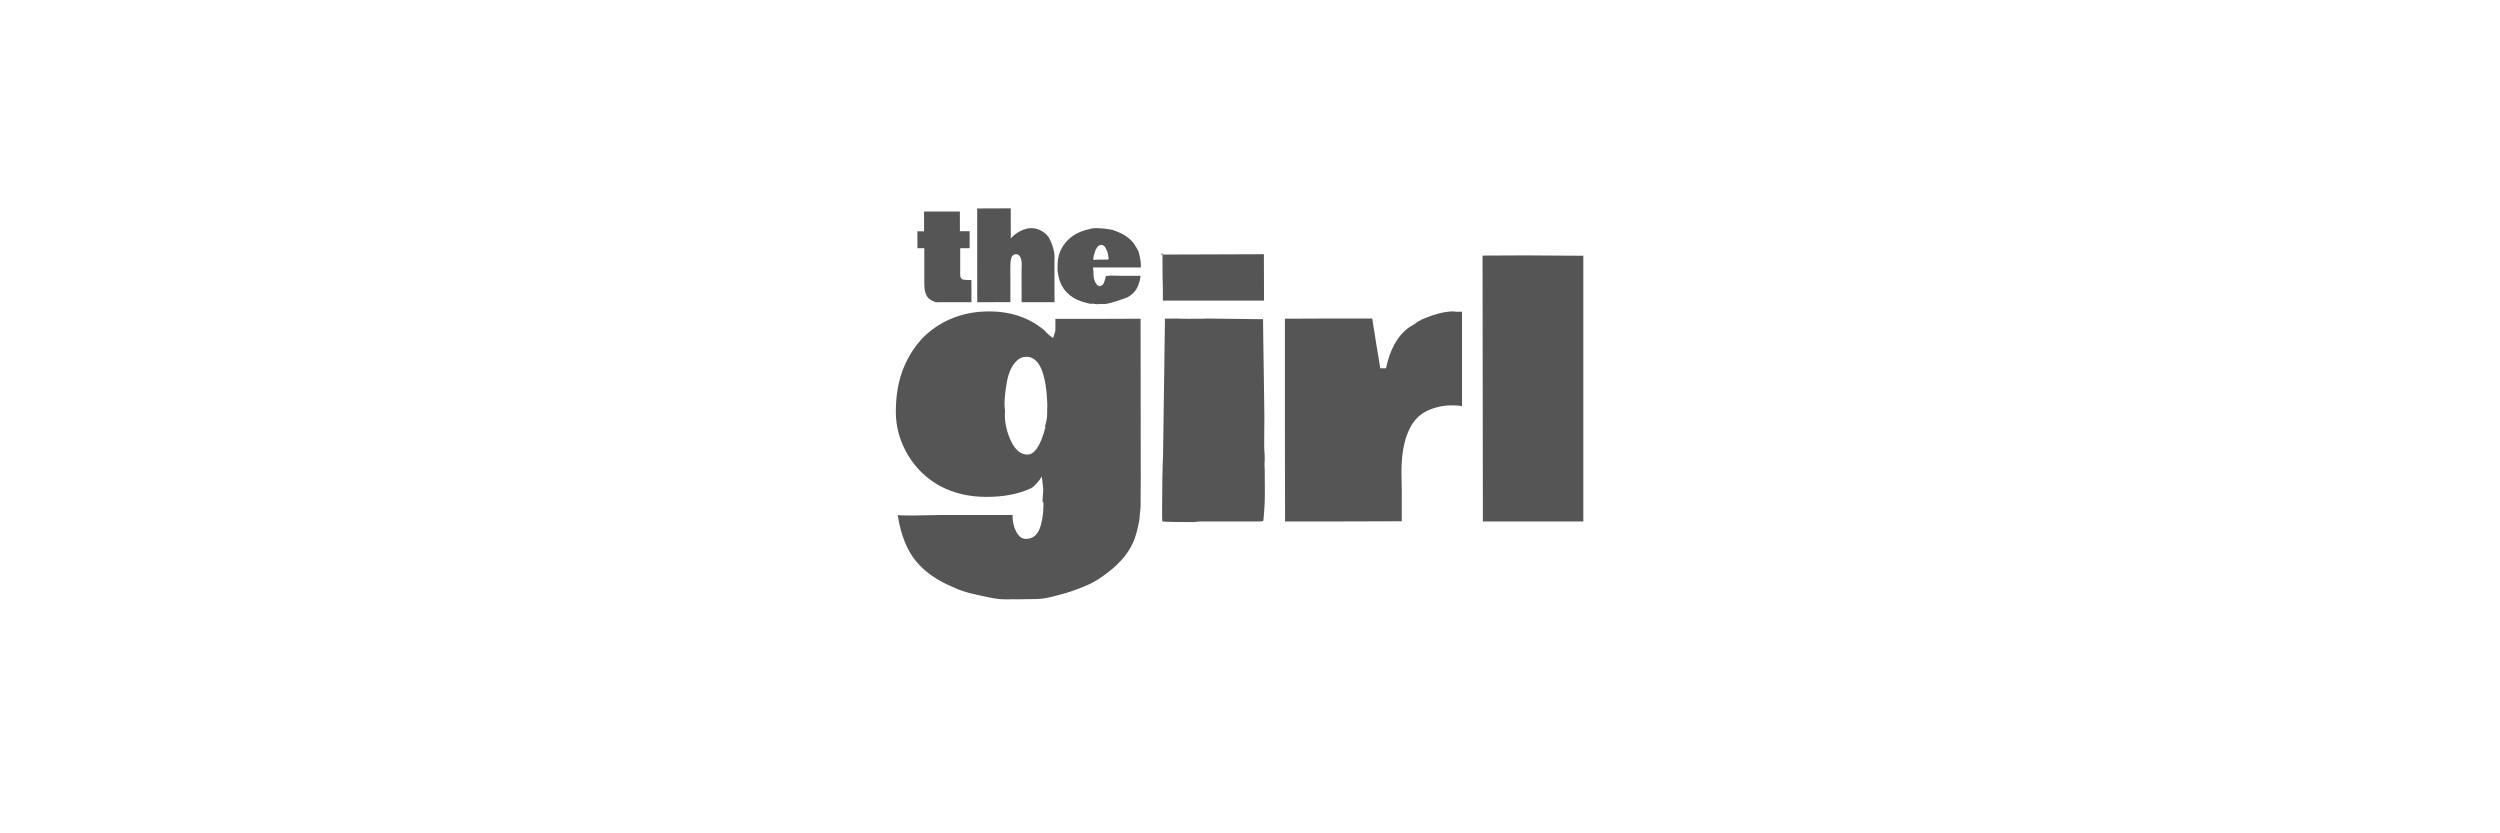 <?xml version="1.0" encoding="UTF-8"?> <svg xmlns="http://www.w3.org/2000/svg" width="120" height="40" viewBox="0 0 120 40" fill="none"><rect width="120" height="40" fill="white"></rect><g clip-path="url(#clip0_1672_494)"><g clip-path="url(#clip1_1672_494)"><path d="M46.09 13.073L46.087 13.116C46.087 13.183 46.089 13.233 46.093 13.265C46.099 13.296 46.118 13.333 46.151 13.377C46.185 13.419 46.293 13.44 46.477 13.44L46.552 13.443C46.58 13.443 46.605 13.44 46.627 13.434L46.63 14.504H45.109L45.014 14.51H44.983C44.915 14.51 44.84 14.487 44.758 14.441C44.694 14.406 44.632 14.366 44.575 14.32C44.533 14.281 44.499 14.235 44.474 14.183C44.425 14.088 44.393 13.985 44.38 13.879C44.371 13.778 44.366 13.652 44.366 13.504V11.915H44.038L44.035 11.514V11.103H44.355V10.155H45.214L46.074 10.152L46.076 11.098H46.541L46.544 11.508V11.915H46.09V13.073ZM50.612 12.595L50.615 13.486V14.011L50.618 14.504H49.038L49.035 13.036L49.044 12.718C49.044 12.544 49.019 12.415 48.969 12.331C48.92 12.245 48.86 12.202 48.788 12.202C48.651 12.202 48.566 12.273 48.532 12.414C48.508 12.514 48.496 12.644 48.496 12.804V13.171L48.499 13.291V14.501L47.7 14.504H46.908L46.905 12.257V10.006C47.278 10.002 47.815 10 48.515 10L48.518 11.445C48.65 11.292 48.811 11.169 48.991 11.084C49.178 10.994 49.349 10.949 49.503 10.949C49.657 10.949 49.808 10.987 49.956 11.063C50.099 11.136 50.224 11.239 50.323 11.367C50.405 11.499 50.474 11.659 50.532 11.846C50.589 12.032 50.618 12.186 50.618 12.311L50.612 12.595ZM52.331 10.986C52.418 10.961 52.508 10.948 52.598 10.949C52.693 10.949 52.782 10.953 52.868 10.961L52.984 10.972C53.168 10.989 53.309 11.011 53.407 11.038V11.035L53.466 11.061C53.855 11.185 54.158 11.374 54.375 11.628V11.626C54.425 11.687 54.486 11.779 54.559 11.903C54.633 12.026 54.67 12.111 54.67 12.159L54.692 12.236L54.706 12.319C54.741 12.447 54.759 12.554 54.759 12.64C54.759 12.726 54.76 12.792 54.762 12.838H52.47V12.933C52.481 12.977 52.487 13.023 52.487 13.07V13.185C52.489 13.212 52.491 13.239 52.495 13.265C52.499 13.29 52.501 13.311 52.501 13.329C52.502 13.344 52.507 13.363 52.514 13.386C52.52 13.399 52.524 13.414 52.526 13.429C52.528 13.436 52.533 13.452 52.542 13.475C52.553 13.498 52.562 13.52 52.567 13.541C52.575 13.56 52.588 13.579 52.606 13.598V13.595L52.637 13.655C52.672 13.695 52.72 13.724 52.782 13.741C52.883 13.718 52.952 13.664 52.987 13.578C53.024 13.492 53.055 13.385 53.079 13.257C53.146 13.238 53.24 13.228 53.363 13.228L53.719 13.237H54.745C54.725 13.463 54.656 13.683 54.545 13.879H54.548C54.451 14.036 54.301 14.17 54.097 14.283C53.52 14.492 53.15 14.596 52.987 14.596C52.958 14.596 52.934 14.594 52.915 14.59H52.851L52.826 14.593H52.801C52.786 14.593 52.768 14.591 52.745 14.587C52.725 14.599 52.702 14.605 52.679 14.604L52.437 14.575C52.424 14.581 52.397 14.584 52.356 14.584C52.317 14.584 52.213 14.558 52.045 14.507V14.51L51.978 14.49L51.911 14.467C51.639 14.387 51.393 14.234 51.196 14.025C51.002 13.822 50.87 13.565 50.815 13.286C50.81 13.251 50.8 13.2 50.785 13.131C50.77 13.06 50.762 13.012 50.762 12.987V12.85C50.762 12.817 50.764 12.792 50.765 12.775V12.732C50.765 12.327 50.882 11.977 51.116 11.683C51.349 11.386 51.663 11.178 52.056 11.058L52.122 11.038C52.221 11.021 52.291 11.002 52.334 10.983L52.331 10.986ZM53.163 12.46L53.221 12.423C53.189 12.216 53.16 12.084 53.132 12.027C53.108 11.975 53.081 11.924 53.051 11.875C53.003 11.795 52.939 11.755 52.859 11.755C52.782 11.755 52.715 11.794 52.659 11.875C52.561 12.016 52.499 12.215 52.473 12.471C52.582 12.464 52.692 12.46 52.801 12.46H53.163Z" fill="#555555"></path><path d="M50.044 23.997L50.076 23.526C50.076 23.445 50.052 23.226 50.005 22.868C49.937 22.993 49.842 23.117 49.721 23.242C49.606 23.366 49.508 23.439 49.43 23.461C48.857 23.721 48.161 23.851 47.342 23.851C46.527 23.851 45.794 23.68 45.143 23.339C44.497 22.993 43.977 22.494 43.583 21.845C43.194 21.195 43 20.501 43 19.765C43 19.028 43.105 18.376 43.315 17.807C43.531 17.233 43.827 16.735 44.206 16.312C44.589 15.89 45.062 15.557 45.624 15.313C46.186 15.07 46.8 14.948 47.468 14.948C48.534 14.948 49.425 15.254 50.139 15.866C50.261 16.004 50.399 16.127 50.549 16.231L50.659 15.874V15.306H52.7L54.748 15.298L54.756 22.964L54.748 24.347L54.701 24.802V24.85C54.707 24.856 54.686 24.977 54.638 25.216C54.597 25.431 54.539 25.643 54.465 25.849C54.25 26.445 53.822 26.986 53.181 27.474C52.54 27.967 52.203 28.098 51.558 28.336C51.41 28.386 51.323 28.422 51.08 28.491C51.111 28.48 50.846 28.552 51.08 28.491L50.646 28.604C50.115 28.746 49.929 28.758 49.461 28.758C48.999 28.758 48.792 28.776 48.776 28.765H48.475C48.428 28.782 48.475 28.765 48.13 28.765C47.93 28.765 47.562 28.703 47.026 28.579L46.774 28.522C46.391 28.441 46.041 28.324 45.727 28.172C44.98 27.864 44.395 27.452 43.969 26.938C43.544 26.423 43.255 25.711 43.102 24.802L43.087 24.728C43.255 24.739 43.502 24.745 43.827 24.745L45.12 24.72H48.61L48.602 24.753C48.602 25.034 48.66 25.289 48.776 25.516C48.897 25.749 49.054 25.866 49.249 25.866C49.59 25.866 49.821 25.665 49.942 25.265C50.036 24.95 50.084 24.617 50.084 24.265V24.103C50.068 24.103 50.06 24.114 50.06 24.135C50.05 24.119 50.044 24.073 50.044 23.997ZM50.265 19.578L50.273 19.481C50.226 17.91 49.889 17.125 49.264 17.125C49.086 17.125 48.928 17.193 48.792 17.328C48.571 17.545 48.419 17.87 48.335 18.303C48.256 18.736 48.216 19.113 48.216 19.432L48.24 19.716V19.79L48.232 19.846V19.895C48.232 20.339 48.335 20.772 48.539 21.195C48.744 21.612 49.004 21.82 49.319 21.82C49.666 21.82 49.955 21.376 50.186 20.488H50.147C50.226 20.277 50.265 20.06 50.265 19.838V19.578ZM60.666 12.202L60.674 14.428H55.82C55.82 13.908 55.815 13.538 55.804 13.316L55.797 12.219L60.666 12.202ZM55.718 12.219L55.797 12.138V12.219H55.718ZM60.698 22.445L60.706 22.519L60.714 23.737C60.712 24.003 60.701 24.268 60.682 24.533C60.661 24.842 60.642 25.002 60.627 25.012L60.485 25.029H57.617L57.286 25.061C56.467 25.061 55.967 25.05 55.789 25.029V24.972L55.781 24.817V24.452C55.781 23.385 55.797 22.5 55.828 21.796L55.915 15.541V15.297L56.529 15.289L56.664 15.298H56.892L57.089 15.306L57.191 15.298H57.758L57.877 15.289L60.564 15.322C60.579 15.317 60.595 15.315 60.611 15.314C60.621 15.314 60.627 15.33 60.627 15.363L60.635 16.134C60.64 16.649 60.651 17.339 60.666 18.206C60.682 19.066 60.69 19.676 60.69 20.033L60.682 21.049V21.479L60.706 21.91V22.161C60.706 22.167 60.703 22.178 60.698 22.194V22.445ZM61.675 15.298L63.771 15.289H65.867L66.04 16.378C66.161 17.141 66.232 17.575 66.253 17.677H66.528C66.723 16.751 67.096 16.093 67.648 15.704L67.963 15.517C67.978 15.484 68.073 15.425 68.246 15.338L68.215 15.346L68.396 15.273C68.911 15.062 69.355 14.954 69.728 14.948C69.807 14.948 69.859 14.954 69.885 14.964H70.177V19.497C70.067 19.47 69.893 19.456 69.657 19.456C69.409 19.458 69.163 19.494 68.924 19.562C68.677 19.632 68.467 19.725 68.294 19.838C68.122 19.949 67.973 20.093 67.852 20.261C67.464 20.797 67.269 21.601 67.269 22.673L67.285 23.526V25.021L64.48 25.029H61.683L61.675 20.179V15.298ZM71.162 12.268L73.163 12.259C73.773 12.259 74.718 12.265 76 12.276V25.029H71.178L71.162 12.268Z" fill="#555555"></path></g></g><defs><clipPath id="clip0_1672_494"><rect width="33" height="19" fill="white" transform="translate(43 10)"></rect></clipPath><clipPath id="clip1_1672_494"><rect width="33" height="19" fill="white" transform="translate(43 10)"></rect></clipPath></defs></svg> 